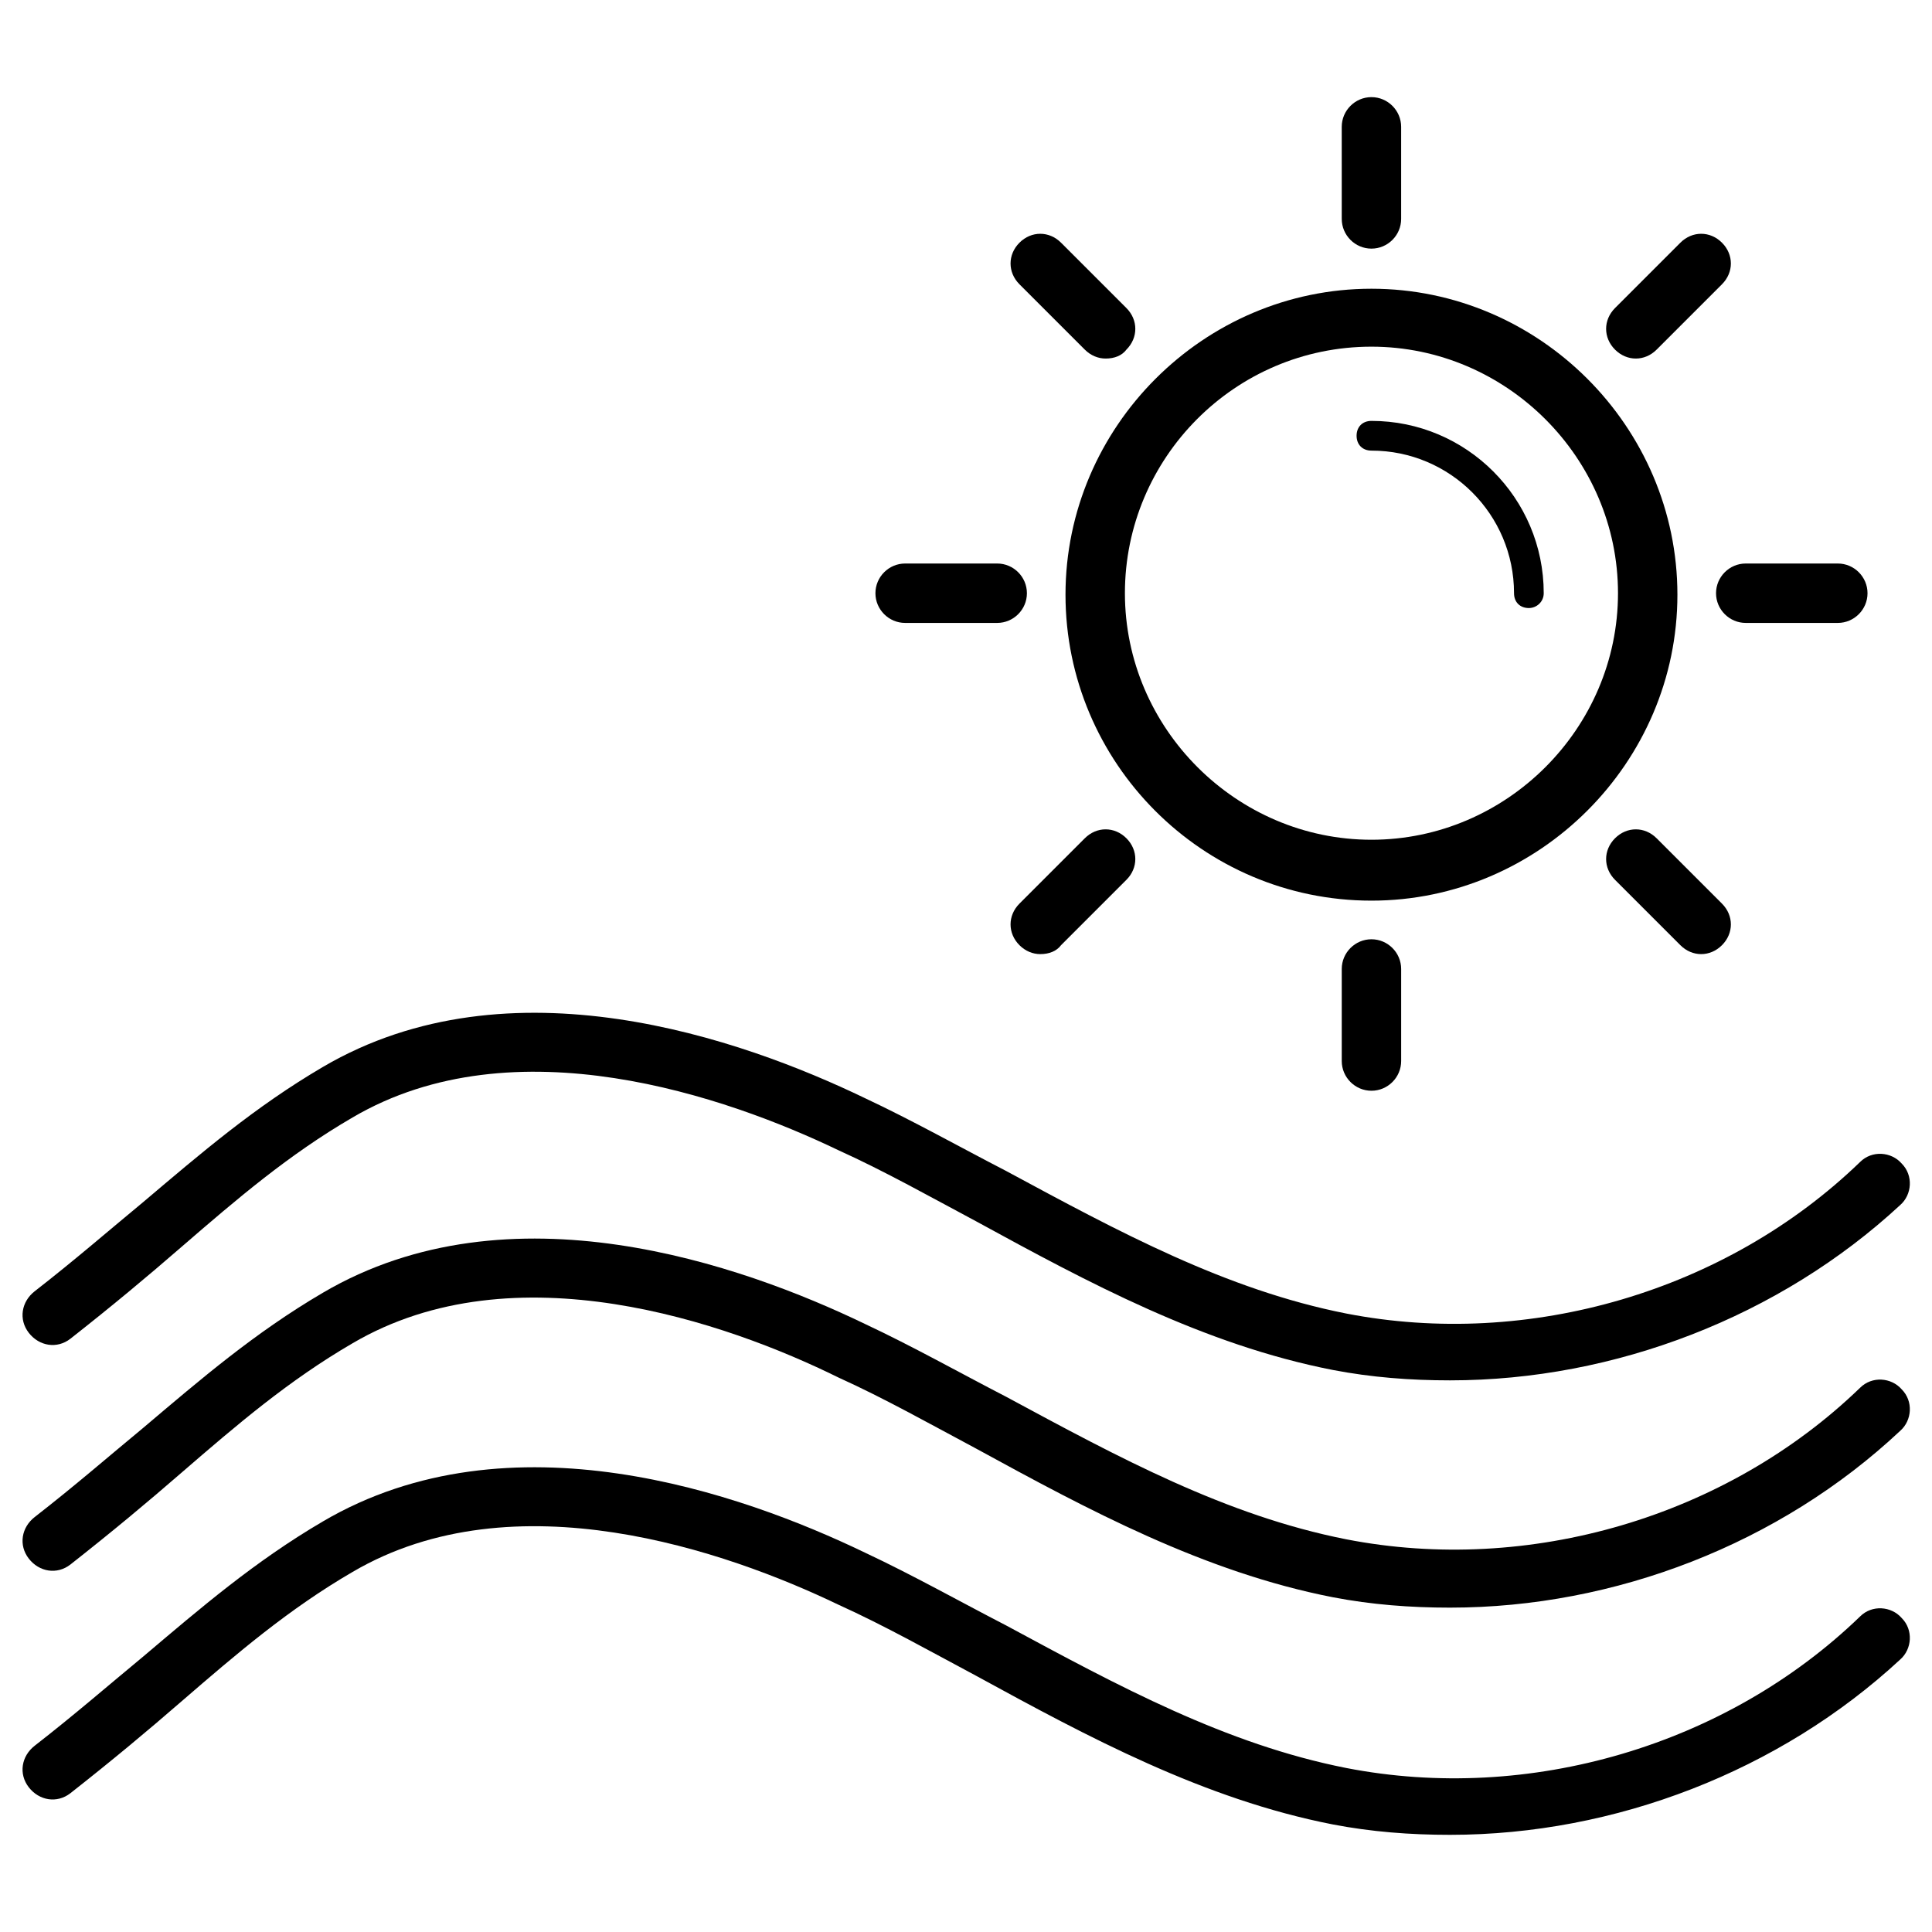 <?xml version="1.0" encoding="UTF-8"?>
<!-- Uploaded to: SVG Repo, www.svgrepo.com, Generator: SVG Repo Mixer Tools -->
<svg fill="#000000" width="800px" height="800px" version="1.1" viewBox="144 144 512 512" xmlns="http://www.w3.org/2000/svg">
 <g>
  <path d="m507.45 382.68c-44.871 0-81.082-36.605-81.082-81.082 0-44.477 36.605-81.082 81.082-81.082s81.082 36.605 81.082 81.082c0 44.477-36.605 81.082-81.082 81.082zm0-146.81c-36.211 0-65.336 29.52-65.336 65.336s29.52 65.336 65.336 65.336 65.336-29.52 65.336-65.336-29.52-65.336-65.336-65.336z"/>
  <path d="m549.17 305.14c-2.363 0-3.938-1.574-3.938-3.938 0-20.859-16.926-37.785-37.785-37.785-2.363 0-3.938-1.574-3.938-3.938s1.574-3.938 3.938-3.938c25.191 0 45.656 20.469 45.656 45.656 0.004 2.367-1.965 3.941-3.934 3.941z"/>
  <path d="m507.45 209.89c-4.328 0-7.871-3.543-7.871-7.871l-0.004-24.406c0-4.328 3.543-7.871 7.871-7.871s7.871 3.543 7.871 7.871v24.402c0.004 4.332-3.539 7.875-7.867 7.875z"/>
  <path d="m507.45 433.06c-4.328 0-7.871-3.543-7.871-7.871v-24.402c0-4.328 3.543-7.871 7.871-7.871s7.871 3.543 7.871 7.871v24.402c0 4.328-3.543 7.871-7.871 7.871z"/>
  <path d="m577.51 239.02c-1.969 0-3.938-0.789-5.512-2.363-3.148-3.148-3.148-7.871 0-11.02l17.32-17.32c3.148-3.148 7.871-3.148 11.02 0 3.148 3.148 3.148 7.871 0 11.02l-17.32 17.32c-1.57 1.574-3.539 2.363-5.508 2.363z"/>
  <path d="m419.68 396.85c-1.969 0-3.938-0.789-5.512-2.363-3.148-3.148-3.148-7.871 0-11.02l17.32-17.32c3.148-3.148 7.871-3.148 11.02 0 3.148 3.148 3.148 7.871 0 11.02l-17.32 17.32c-1.18 1.574-3.148 2.363-5.508 2.363z"/>
  <path d="m631.04 309.08h-24.402c-4.328 0-7.871-3.543-7.871-7.871s3.543-7.871 7.871-7.871h24.402c4.328 0 7.871 3.543 7.871 7.871s-3.543 7.871-7.871 7.871z"/>
  <path d="m408.27 309.08h-24.402c-4.328 0-7.871-3.543-7.871-7.871s3.543-7.871 7.871-7.871h24.402c4.328 0 7.871 3.543 7.871 7.871s-3.543 7.871-7.871 7.871z"/>
  <path d="m594.83 396.85c-1.969 0-3.938-0.789-5.512-2.363l-17.32-17.32c-3.148-3.148-3.148-7.871 0-11.02 3.148-3.148 7.871-3.148 11.02 0l17.32 17.32c3.148 3.148 3.148 7.871 0 11.02-1.574 1.574-3.539 2.363-5.508 2.363z"/>
  <path d="m437 239.02c-1.969 0-3.938-0.789-5.512-2.363l-17.32-17.32c-3.148-3.148-3.148-7.871 0-11.02 3.148-3.148 7.871-3.148 11.02 0l17.32 17.32c3.148 3.148 3.148 7.871 0 11.02-1.176 1.574-3.144 2.363-5.508 2.363z"/>
  <path d="m528.31 509.81c-10.629 0-20.859-0.789-31.094-2.754-34.242-6.691-64.945-23.223-94.465-39.359-11.809-6.297-24.402-13.383-36.605-18.895-29.52-14.168-85.805-33.852-128.71-8.66-16.926 9.84-30.699 21.648-45.266 34.242-9.055 7.871-18.5 15.742-29.52 24.402-3.543 2.754-8.266 1.969-11.02-1.574-2.754-3.543-1.969-8.266 1.574-11.02 10.629-8.266 19.68-16.137 28.734-23.617 15.352-12.988 29.52-25.191 47.625-35.816 49.594-29.125 111-7.477 143.66 8.266 12.594 5.902 25.191 12.988 37.391 19.285 29.914 16.137 58.254 31.488 90.133 37.785 48.414 9.445 100.76-5.902 136.19-40.148 3.148-3.148 8.266-2.754 11.02 0.395 3.148 3.148 2.754 8.266-0.395 11.02-31.879 29.523-75.566 46.449-119.26 46.449z"/>
  <path d="m528.31 570.04c-10.629 0-20.859-0.789-31.094-2.754-34.242-6.691-64.945-23.223-94.465-39.359-11.809-6.297-24.402-13.383-36.605-18.895-29.52-14.566-85.805-34.246-128.71-9.055-16.926 9.84-30.699 21.648-45.266 34.242-9.055 7.871-18.5 15.742-29.52 24.402-3.543 2.754-8.266 1.969-11.02-1.574-2.754-3.543-1.969-8.266 1.574-11.02 10.629-8.266 19.68-16.137 28.734-23.617 15.352-12.988 29.52-25.191 47.625-35.816 49.594-29.125 111-7.477 143.66 8.266 12.594 5.902 25.191 12.988 37.391 19.285 29.914 16.137 58.254 31.488 90.133 37.785 48.414 9.445 100.76-5.902 136.19-40.148 3.148-3.148 8.266-2.754 11.02 0.395 3.148 3.148 2.754 8.266-0.395 11.02-31.879 29.918-75.566 46.844-119.26 46.844z"/>
  <path d="m528.31 630.25c-10.629 0-20.859-0.789-31.094-2.754-34.242-6.691-64.945-23.223-94.465-39.359-11.809-6.297-24.402-13.383-36.605-18.895-29.52-14.168-85.805-33.852-128.71-8.66-16.926 9.84-30.699 21.648-45.266 34.242-9.055 7.871-18.5 15.742-29.52 24.402-3.543 2.754-8.266 1.969-11.02-1.574-2.754-3.543-1.969-8.266 1.574-11.02 10.629-8.266 19.68-16.137 28.734-23.617 15.352-12.988 29.52-25.191 47.625-35.816 49.594-29.125 111-7.477 143.66 8.266 12.594 5.902 25.191 12.988 37.391 19.285 29.914 16.137 58.254 31.488 90.133 37.785 48.414 9.445 100.76-5.902 136.19-40.148 3.148-3.148 8.266-2.754 11.02 0.395 3.148 3.148 2.754 8.266-0.395 11.02-31.879 29.527-75.566 46.449-119.26 46.449z"/>
 </g>
</svg>